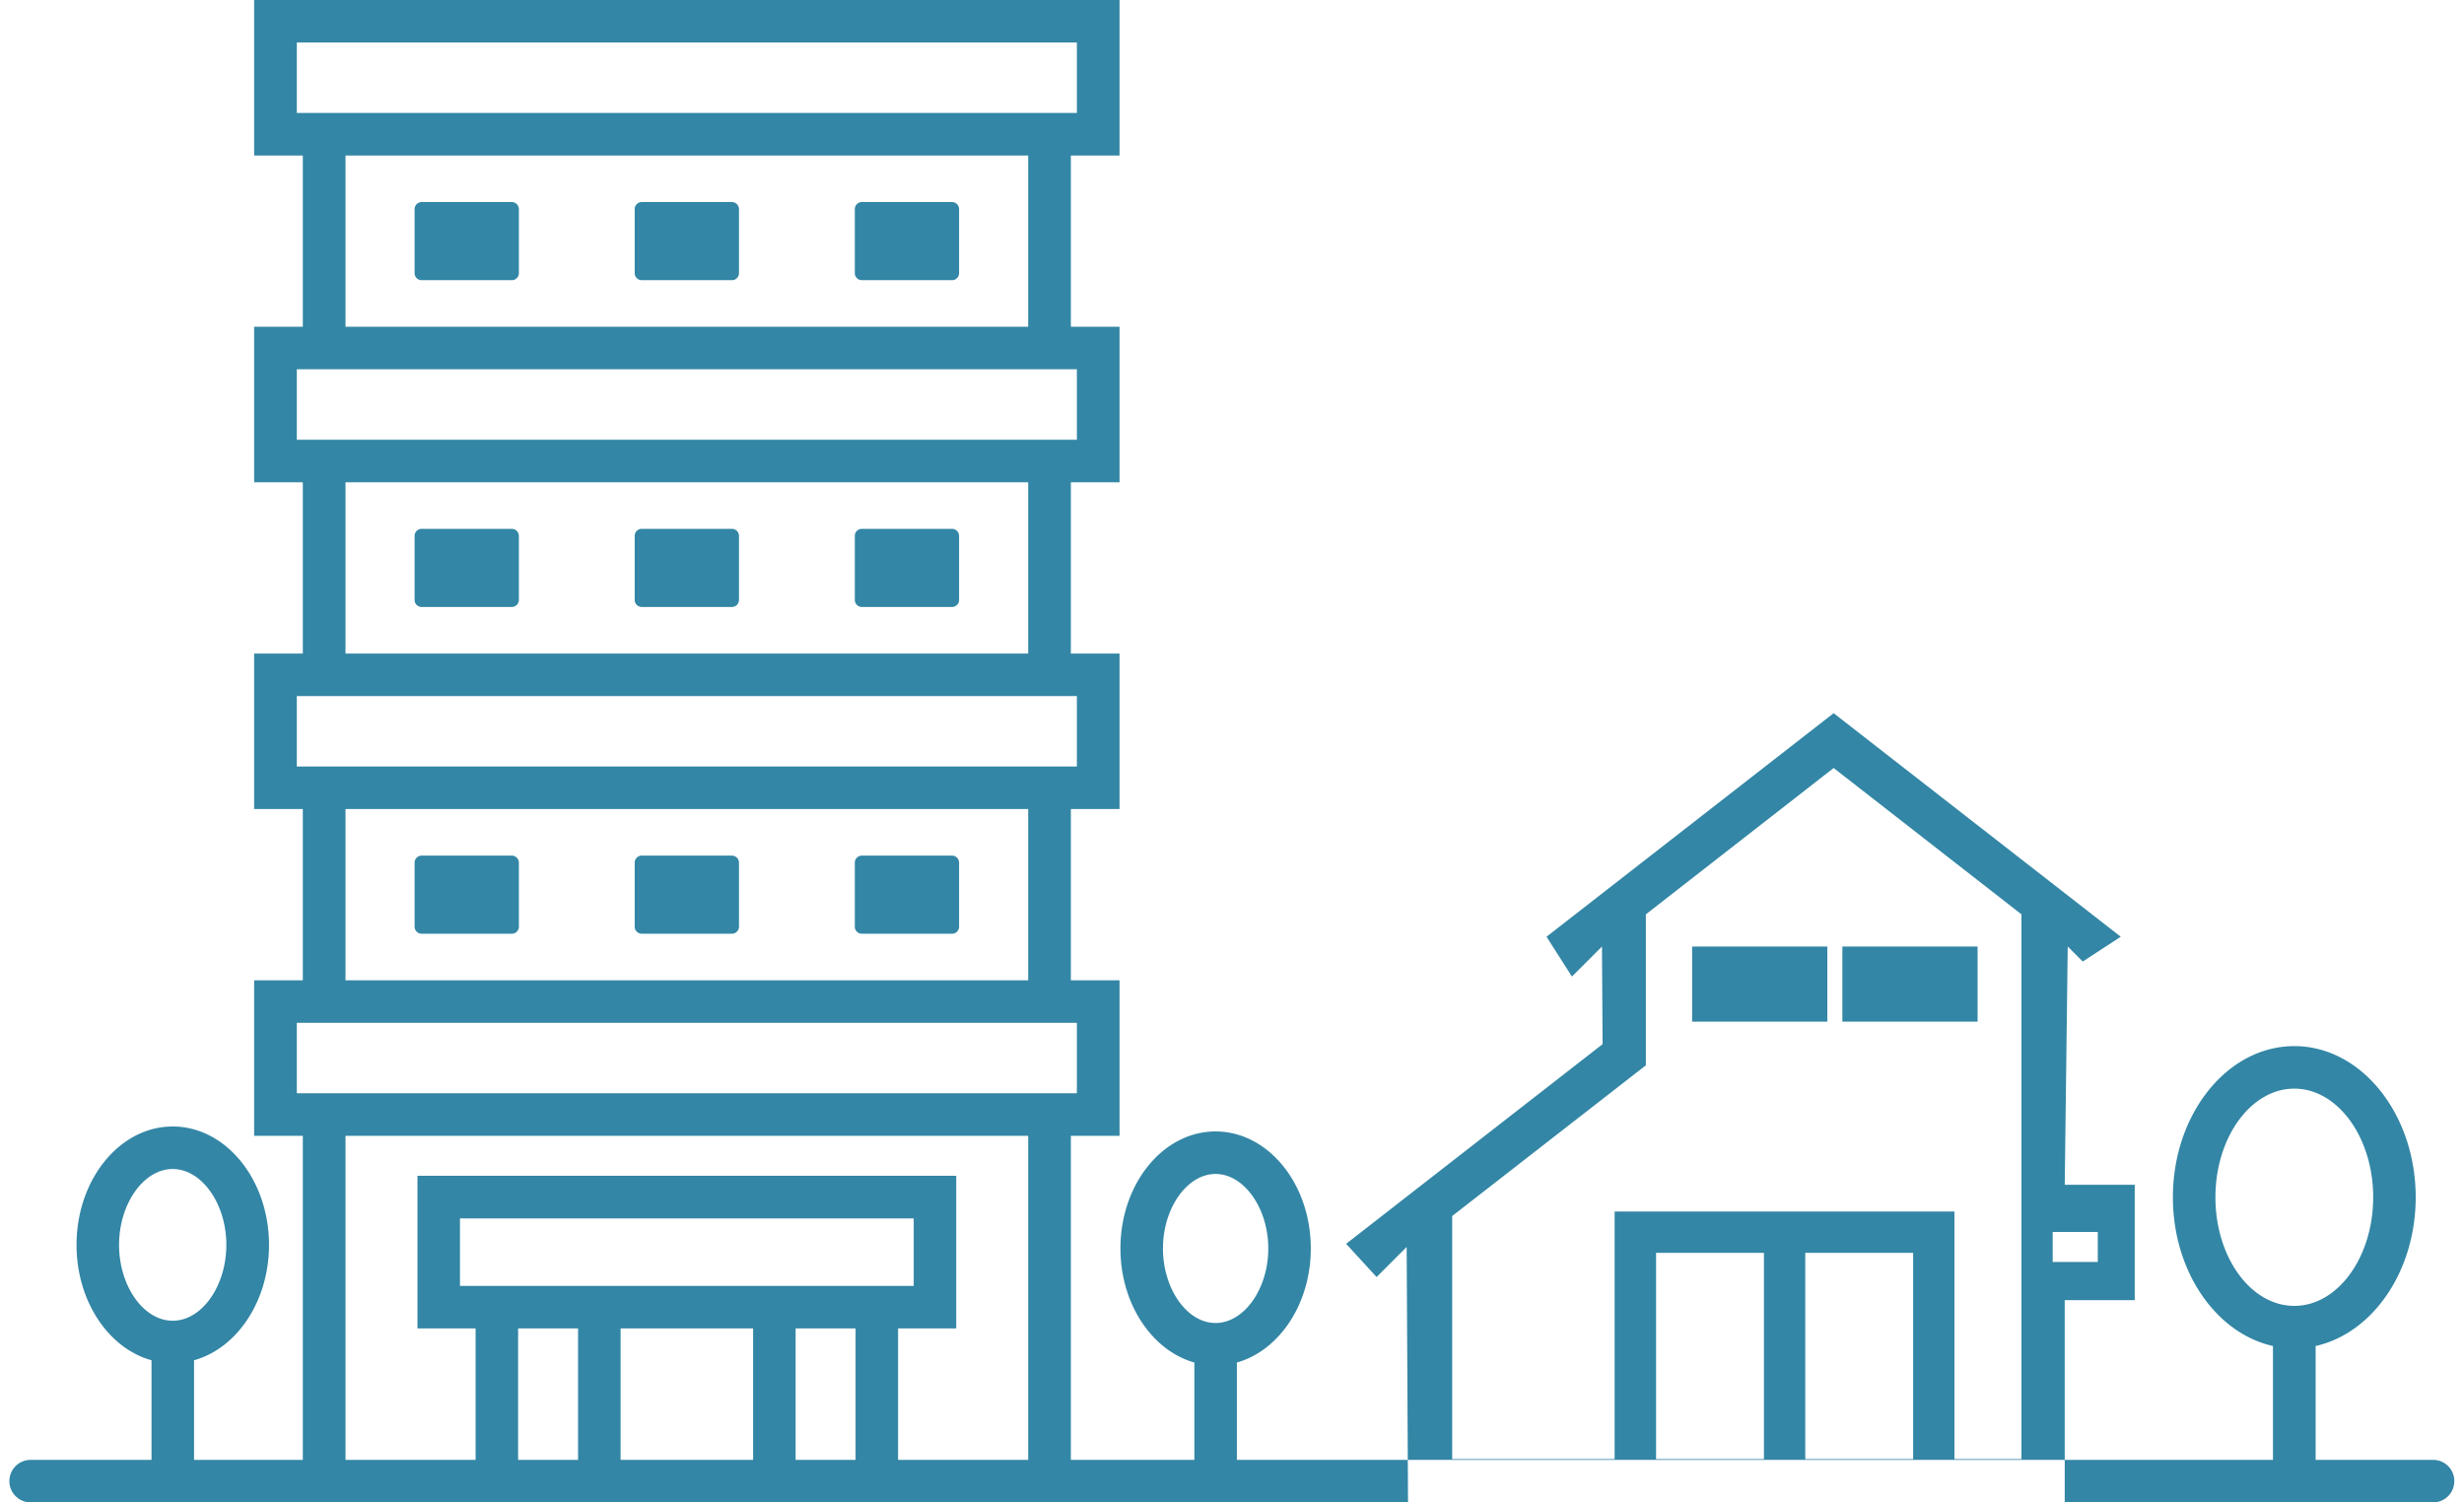 <svg xmlns="http://www.w3.org/2000/svg" width="164" height="100" viewBox="0 0 164 100">
  <defs>
    <style>
      .cls-1 {
        fill: #3386a5;
        fill-rule: evenodd;
      }
    </style>
  </defs>
  <path id="シェイプ_666" data-name="シェイプ 666" class="cls-1" d="M1182.5,1345.17v-7.58c3.78-.84,6.66-4.95,6.66-9.9,0-5.54-3.62-10.06-8.08-10.06s-8.08,4.52-8.08,10.06c0,4.95,2.88,9.06,6.66,9.9v7.58H1110.7v-6.48c2.81-.79,4.92-3.89,4.92-7.59,0-4.3-2.84-7.79-6.34-7.79s-6.33,3.49-6.33,7.79c0,3.7,2.11,6.8,4.92,7.59v6.48h-8.22V1323.6h3.24v-10.35h-3.24v-11.4h3.24V1291.5h-3.24v-11.4h3.24v-10.35h-3.24v-11.4h3.24V1248h-57.6v10.35h3.24v11.4h-3.24v10.35h3.24v11.4h-3.24v10.35h3.24v11.4h-3.24v10.35h3.24v21.57h-7.24v-6.63c2.85-.79,4.99-3.93,4.99-7.68,0-4.35-2.88-7.88-6.41-7.88s-6.4,3.53-6.4,7.88c0,3.75,2.13,6.89,4.99,7.68v6.63h-8.04a1.411,1.411,0,0,0-1.42,1.41h0a1.413,1.413,0,0,0,1.42,1.42h159.9a1.411,1.411,0,0,0,1.41-1.42h0a1.408,1.408,0,0,0-1.41-1.41h-7.82Zm-6.67-17.48c0-3.98,2.36-7.23,5.25-7.23s5.25,3.25,5.25,7.23-2.35,7.23-5.25,7.23S1175.83,1331.68,1175.83,1327.69Zm-70.05,3.41c0-2.69,1.61-4.96,3.5-4.96s3.51,2.27,3.51,4.96-1.61,4.96-3.51,4.96S1105.78,1333.79,1105.78,1331.1Zm-69.48-.24c0-2.74,1.64-5.05,3.57-5.05s3.57,2.31,3.57,5.05-1.63,5.05-3.57,5.05S1036.3,1333.6,1036.3,1330.86Zm11.83-80.03h51.92v4.69h-51.92v-4.69Zm3.24,7.52h45.44v11.4h-45.44v-11.4Zm-3.24,14.23h51.92v4.69h-51.92v-4.69Zm3.24,7.52h45.44v11.4h-45.44v-11.4Zm-3.24,14.23h51.92v4.69h-51.92v-4.69Zm3.24,7.52h45.44v11.4h-45.44v-11.4Zm-3.24,14.23h51.92v4.69h-51.92v-4.69Zm3.24,7.52h45.44v21.57h-8.66v-8.75h3.87v-10.16h-35.86v10.16h3.87v8.75h-8.66V1323.6Zm7.62,9.99v-4.49h30.2v4.49h-30.2Zm7.86,2.83v8.75h-3.99v-8.75h3.99Zm2.83,0h8.82v8.75h-8.82v-8.75Zm11.65,0h3.99v8.75h-3.99v-8.75Zm-24.89-26.27h6a0.469,0.469,0,0,0,.47-0.47v-4.26a0.469,0.469,0,0,0-.47-0.47h-6a0.469,0.469,0,0,0-.47.47v4.26A0.469,0.469,0,0,0,1056.44,1310.15Zm14.65,0h6a0.469,0.469,0,0,0,.47-0.47v-4.26a0.469,0.469,0,0,0-.47-0.47h-6a0.469,0.469,0,0,0-.47.47v4.26A0.469,0.469,0,0,0,1071.09,1310.15Zm14.18-4.73v4.26a0.469,0.469,0,0,0,.47.47h6a0.469,0.469,0,0,0,.47-0.47v-4.26a0.469,0.469,0,0,0-.47-0.47h-6A0.469,0.469,0,0,0,1085.27,1305.42Zm-28.83-17.02h6a0.469,0.469,0,0,0,.47-0.47v-4.26a0.469,0.469,0,0,0-.47-0.47h-6a0.469,0.469,0,0,0-.47.47v4.26A0.469,0.469,0,0,0,1056.44,1288.4Zm14.65,0h6a0.469,0.469,0,0,0,.47-0.47v-4.26a0.469,0.469,0,0,0-.47-0.47h-6a0.469,0.469,0,0,0-.47.47v4.26A0.469,0.469,0,0,0,1071.09,1288.4Zm14.18-4.73v4.26a0.469,0.469,0,0,0,.47.47h6a0.469,0.469,0,0,0,.47-0.47v-4.26a0.469,0.469,0,0,0-.47-0.47h-6A0.469,0.469,0,0,0,1085.27,1283.67Zm-28.83-17.02h6a0.469,0.469,0,0,0,.47-0.47v-4.26a0.469,0.469,0,0,0-.47-0.47h-6a0.469,0.469,0,0,0-.47.47v4.26A0.469,0.469,0,0,0,1056.44,1266.65Zm14.65,0h6a0.469,0.469,0,0,0,.47-0.47v-4.26a0.469,0.469,0,0,0-.47-0.47h-6a0.469,0.469,0,0,0-.47.47v4.26A0.469,0.469,0,0,0,1071.09,1266.65Zm14.18-4.73v4.26a0.469,0.469,0,0,0,.47.47h6a0.469,0.469,0,0,0,.47-0.47v-4.26a0.469,0.469,0,0,0-.47-0.47h-6A0.469,0.469,0,0,0,1085.27,1261.92Zm80.53,64.94L1166,1311l1,1,2.53-1.65-19.11-14.88-19.11,14.88L1133,1313l2-2,0.04,6.5-17.07,13.29L1120,1333l2-2,0.09,17h43.71v-13.46h4.66v-7.68h-4.66Zm-20.02,18.26h-7.18v-13.73h7.18v13.73Zm9.93,0h-7.18v-13.73h7.18v13.73Zm7.21,0h-4.46v-16.48h-22.62v16.48h-10.81v-16.18l12.89-10.03v-10.05l12.5-9.74,12.5,9.74v36.26ZM1168,1332h-3v-2h3v2Zm-27-16h9v-5h-9v5Zm19-5h-9v5h9v-5Z" transform="translate(-1028.375 -1248)"/>
</svg>
